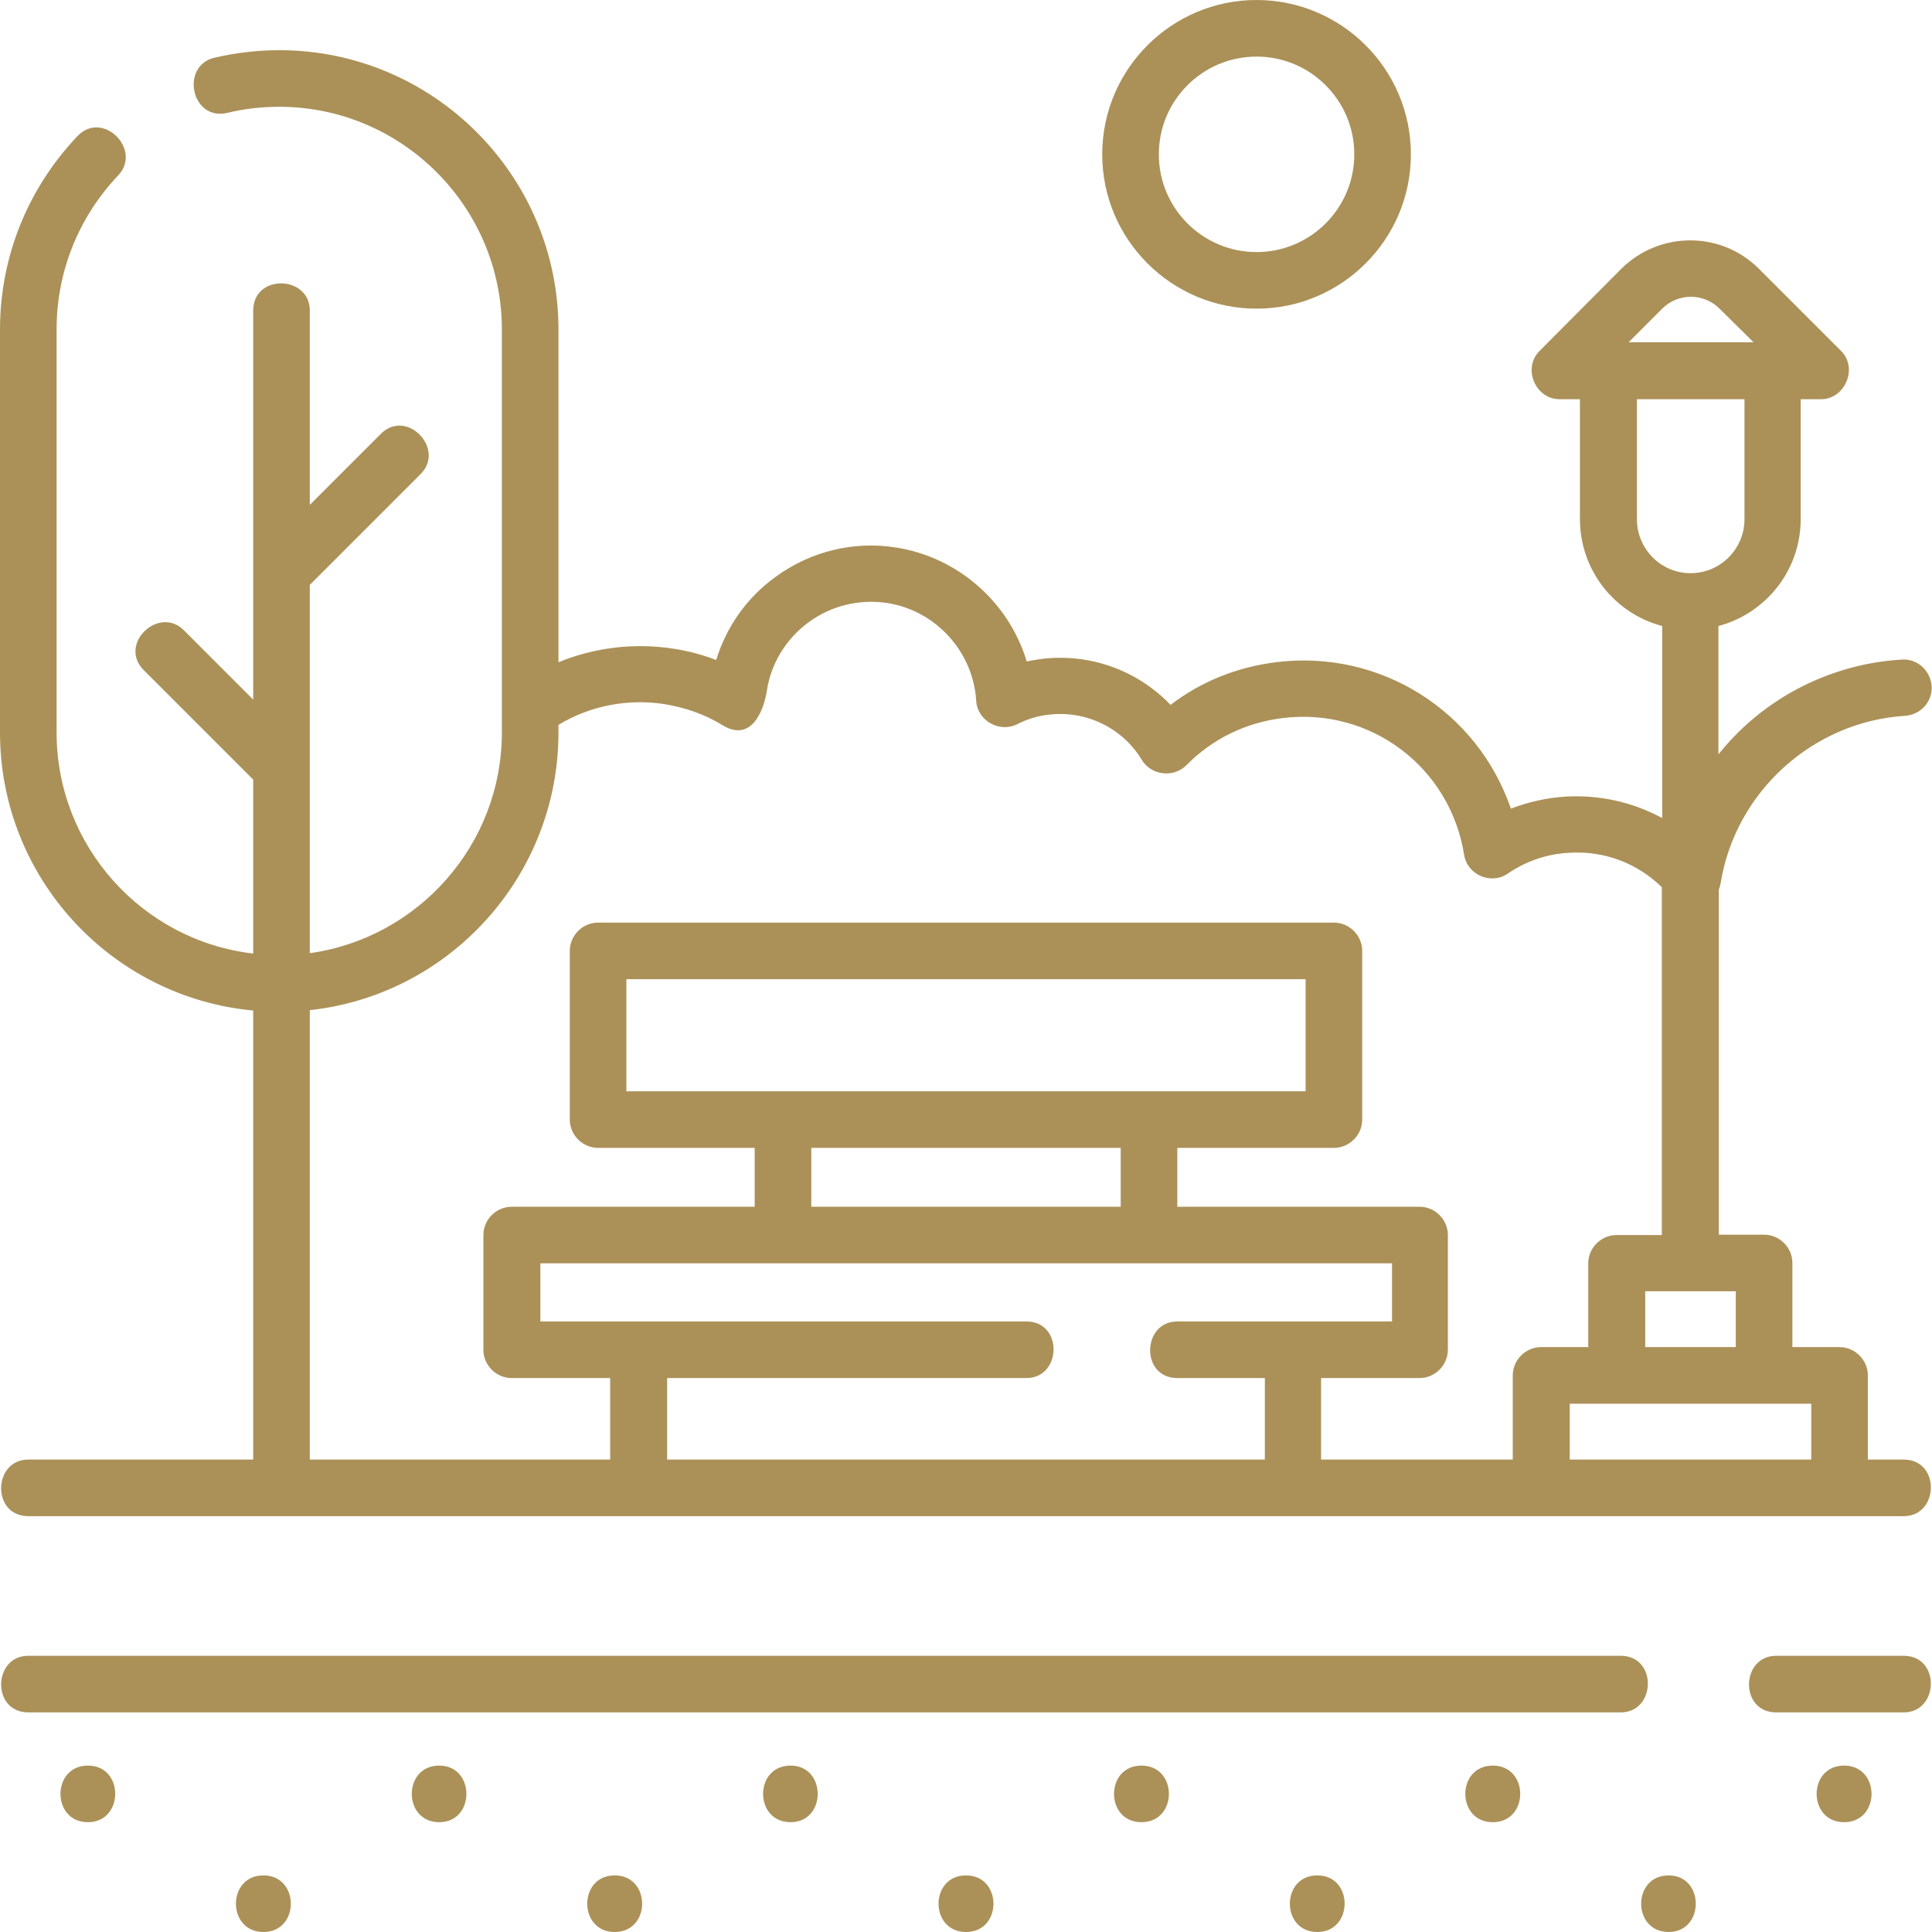 <?xml version="1.0" encoding="utf-8"?>
<!-- Generator: Adobe Illustrator 24.1.2, SVG Export Plug-In . SVG Version: 6.00 Build 0)  -->
<svg version="1.1" id="Layer_1" xmlns="http://www.w3.org/2000/svg" xmlns:xlink="http://www.w3.org/1999/xlink" x="0px" y="0px"
	 viewBox="0 0 512 512" style="enable-background:new 0 0 512 512;" xml:space="preserve">
<style type="text/css">
	.st0{fill:#AB9158;}
</style>
<path class="st0" d="M7.5,386.8c-9.4,0-9.8,15,0,15h497c9.4,0,9.8-15,0-15H495v-22.3c0-4.1-3.4-7.5-7.5-7.5H475v-22.3
	c0-4.1-3.4-7.5-7.5-7.5h-12v-91.4c0.2-0.6,0.4-1.2,0.5-1.8c3.9-24.2,24.5-42.8,48.9-44.3c4.1-0.3,7.3-3.8,7-7.9
	c-0.3-4.1-3.8-7.3-7.9-7c-15.5,0.9-30.3,7.2-41.7,17.7c-2.5,2.3-4.8,4.8-6.9,7.4v-34c12.5-3.3,21.8-14.7,21.8-28.3v-31.8h5.4
	c6.3,0,9.9-8.2,5.3-12.8l-21.8-21.8c-10-10-26.3-10-36.4,0L408,93c-4.6,4.6-1.1,12.8,5.3,12.8h5.4v31.8c0,13.5,9.2,25,21.8,28.3
	v50.9c-7.7-4.2-16.6-6.2-25.5-5.7c-5,0.3-9.9,1.4-14.6,3.2c-8.8-25.7-34.4-42.3-62.3-38.8c-10.3,1.3-19.8,5.1-27.9,11.3
	c-8.7-9.1-21.2-13.7-34-12.2c-1.4,0.2-2.8,0.4-4.1,0.7c-4.7-15.6-18.1-27.6-34.6-30.2c-11.3-1.8-22.7,1-32,7.8
	c-7.6,5.5-13,13.2-15.7,22c-3.7-1.4-7.4-2.4-11.4-3c-10.3-1.6-20.9-0.3-30.4,3.6V87.3c0-40.8-33.2-74-74-74c-5.8,0-11.6,0.7-17.2,2
	c-9.1,2.2-6.1,16.9,3.5,14.6c4.5-1.1,9.1-1.6,13.7-1.6c32.5,0,59,26.5,59,59v106.8c0,29.8-22.2,54.5-50.9,58.5v-49.1c0,0,0,0,0,0
	V155l29.4-29.4c6.6-6.6-3.7-17.5-10.6-10.6l-18.8,18.8V82.3c0-9.4-15-9.8-15,0v103.1L48.7,167c-6.6-6.6-17.5,3.7-10.6,10.6l29,29
	v46.1C37.8,249.3,15,224.3,15,194.1V87.3c0-15.3,5.8-29.7,16.3-40.8c6.5-6.8-4.1-17.5-10.8-10.4C7.3,50,0,68.2,0,87.3v106.8
	c0,38.5,29.5,70.2,67.1,73.7v119L7.5,386.8z M272,365.2c9.4,0,9.8-15,0-15H143.2v-15.4h225.7v15.4H312c-9.4,0-9.8,15,0,15h23.2v21.6
	H176.8v-21.6H272z M166,289.2v-29.7H346v29.7H166z M297,304.2v15.6h-82v-15.6H297z M480,386.8h-64V372h12.5h39H480V386.8z M460,357
	h-24v-14.8h24V357z M440.5,81.8c4.2-4.2,11-4.2,15.2,0l9,8.9h-33.1L440.5,81.8z M433.8,137.6v-31.8h28.5v31.8
	c0,7.9-6.4,14.3-14.3,14.3S433.8,145.4,433.8,137.6z M82.1,267.7c37-4,65.9-35.5,65.9-73.6v-2c0,0,0,0,0,0c8.4-5.1,18.4-7,28.1-5.5
	c5.5,0.9,10.7,2.7,15.4,5.6c7.4,4.5,10.8-3.4,11.7-9c1.1-7.4,5.1-13.9,11.1-18.3c6-4.4,13.4-6.2,20.8-5.1
	c12.9,2,22.8,12.9,23.6,25.9c0.3,5.3,6.2,8.6,10.9,6.2c2.6-1.3,5.4-2.2,8.3-2.5c9.9-1.2,19.6,3.5,24.7,12c2.5,4.1,8.4,4.8,11.8,1.4
	c6.9-7,15.7-11.3,25.5-12.5c23.3-2.9,44.4,13,48.1,36.2c0.8,5.3,7.1,8.1,11.6,5c4.8-3.3,10.4-5.2,16.2-5.5c9.3-0.6,18,2.7,24.6,9.1
	v92.2h-12c-4.1,0-7.5,3.4-7.5,7.5V357h-12.5c-4.1,0-7.5,3.4-7.5,7.5v22.3h-50.8v-21.6h26.1c4.1,0,7.5-3.4,7.5-7.5v-30.4
	c0-4.1-3.4-7.5-7.5-7.5H312v-15.6h41.5c4.1,0,7.5-3.4,7.5-7.5v-44.7c0-4.1-3.4-7.5-7.5-7.5H158.5c-4.1,0-7.5,3.4-7.5,7.5v44.7
	c0,4.1,3.4,7.5,7.5,7.5H200v15.6h-64.4c-4.1,0-7.5,3.4-7.5,7.5v30.4c0,4.1,3.4,7.5,7.5,7.5h26.1v21.6H82.1L82.1,267.7z"/>
<path class="st0" d="M333,81.8c22.5,0,40.9-18.3,40.9-40.9S355.5,0,333,0s-40.9,18.3-40.9,40.9S310.5,81.8,333,81.8z M333,15
	c14.3,0,25.9,11.6,25.9,25.9S347.3,66.8,333,66.8s-25.9-11.6-25.9-25.9S318.7,15,333,15z"/>
<path class="st0" d="M504.5,438.8h-33.8c-9.4,0-9.8,15,0,15h33.8C513.9,453.8,514.3,438.8,504.5,438.8z"/>
<path class="st0" d="M429.5,438.8H7.5c-9.4,0-9.8,15,0,15h422C438.9,453.8,439.3,438.8,429.5,438.8z"/>
<path class="st0" d="M23.3,467.9c-9.7,0-9.7,15,0,15C32.9,482.9,33,467.9,23.3,467.9z"/>
<path class="st0" d="M69.8,497c-9.7,0-9.7,15,0,15C79.5,512,79.5,497,69.8,497z"/>
<path class="st0" d="M116.4,467.9c-9.7,0-9.7,15,0,15C126,482.9,126,467.9,116.4,467.9z"/>
<path class="st0" d="M162.9,497c-9.7,0-9.7,15,0,15C172.6,512,172.6,497,162.9,497z"/>
<path class="st0" d="M209.5,467.9c-9.7,0-9.7,15,0,15C219.1,482.9,219.1,467.9,209.5,467.9z"/>
<path class="st0" d="M256,497c-9.7,0-9.7,15,0,15C265.7,512,265.7,497,256,497z"/>
<path class="st0" d="M302.5,467.9c-9.7,0-9.7,15,0,15C312.2,482.9,312.2,467.9,302.5,467.9z"/>
<path class="st0" d="M349.1,497c-9.7,0-9.7,15,0,15C358.7,512,358.8,497,349.1,497z"/>
<path class="st0" d="M395.6,467.9c-9.7,0-9.7,15,0,15C405.3,482.9,405.3,467.9,395.6,467.9z"/>
<path class="st0" d="M442.2,497c-9.7,0-9.7,15,0,15C451.8,512,451.8,497,442.2,497z"/>
<path class="st0" d="M488.7,467.9c-9.7,0-9.7,15,0,15C498.4,482.9,498.4,467.9,488.7,467.9z"/>
</svg>
